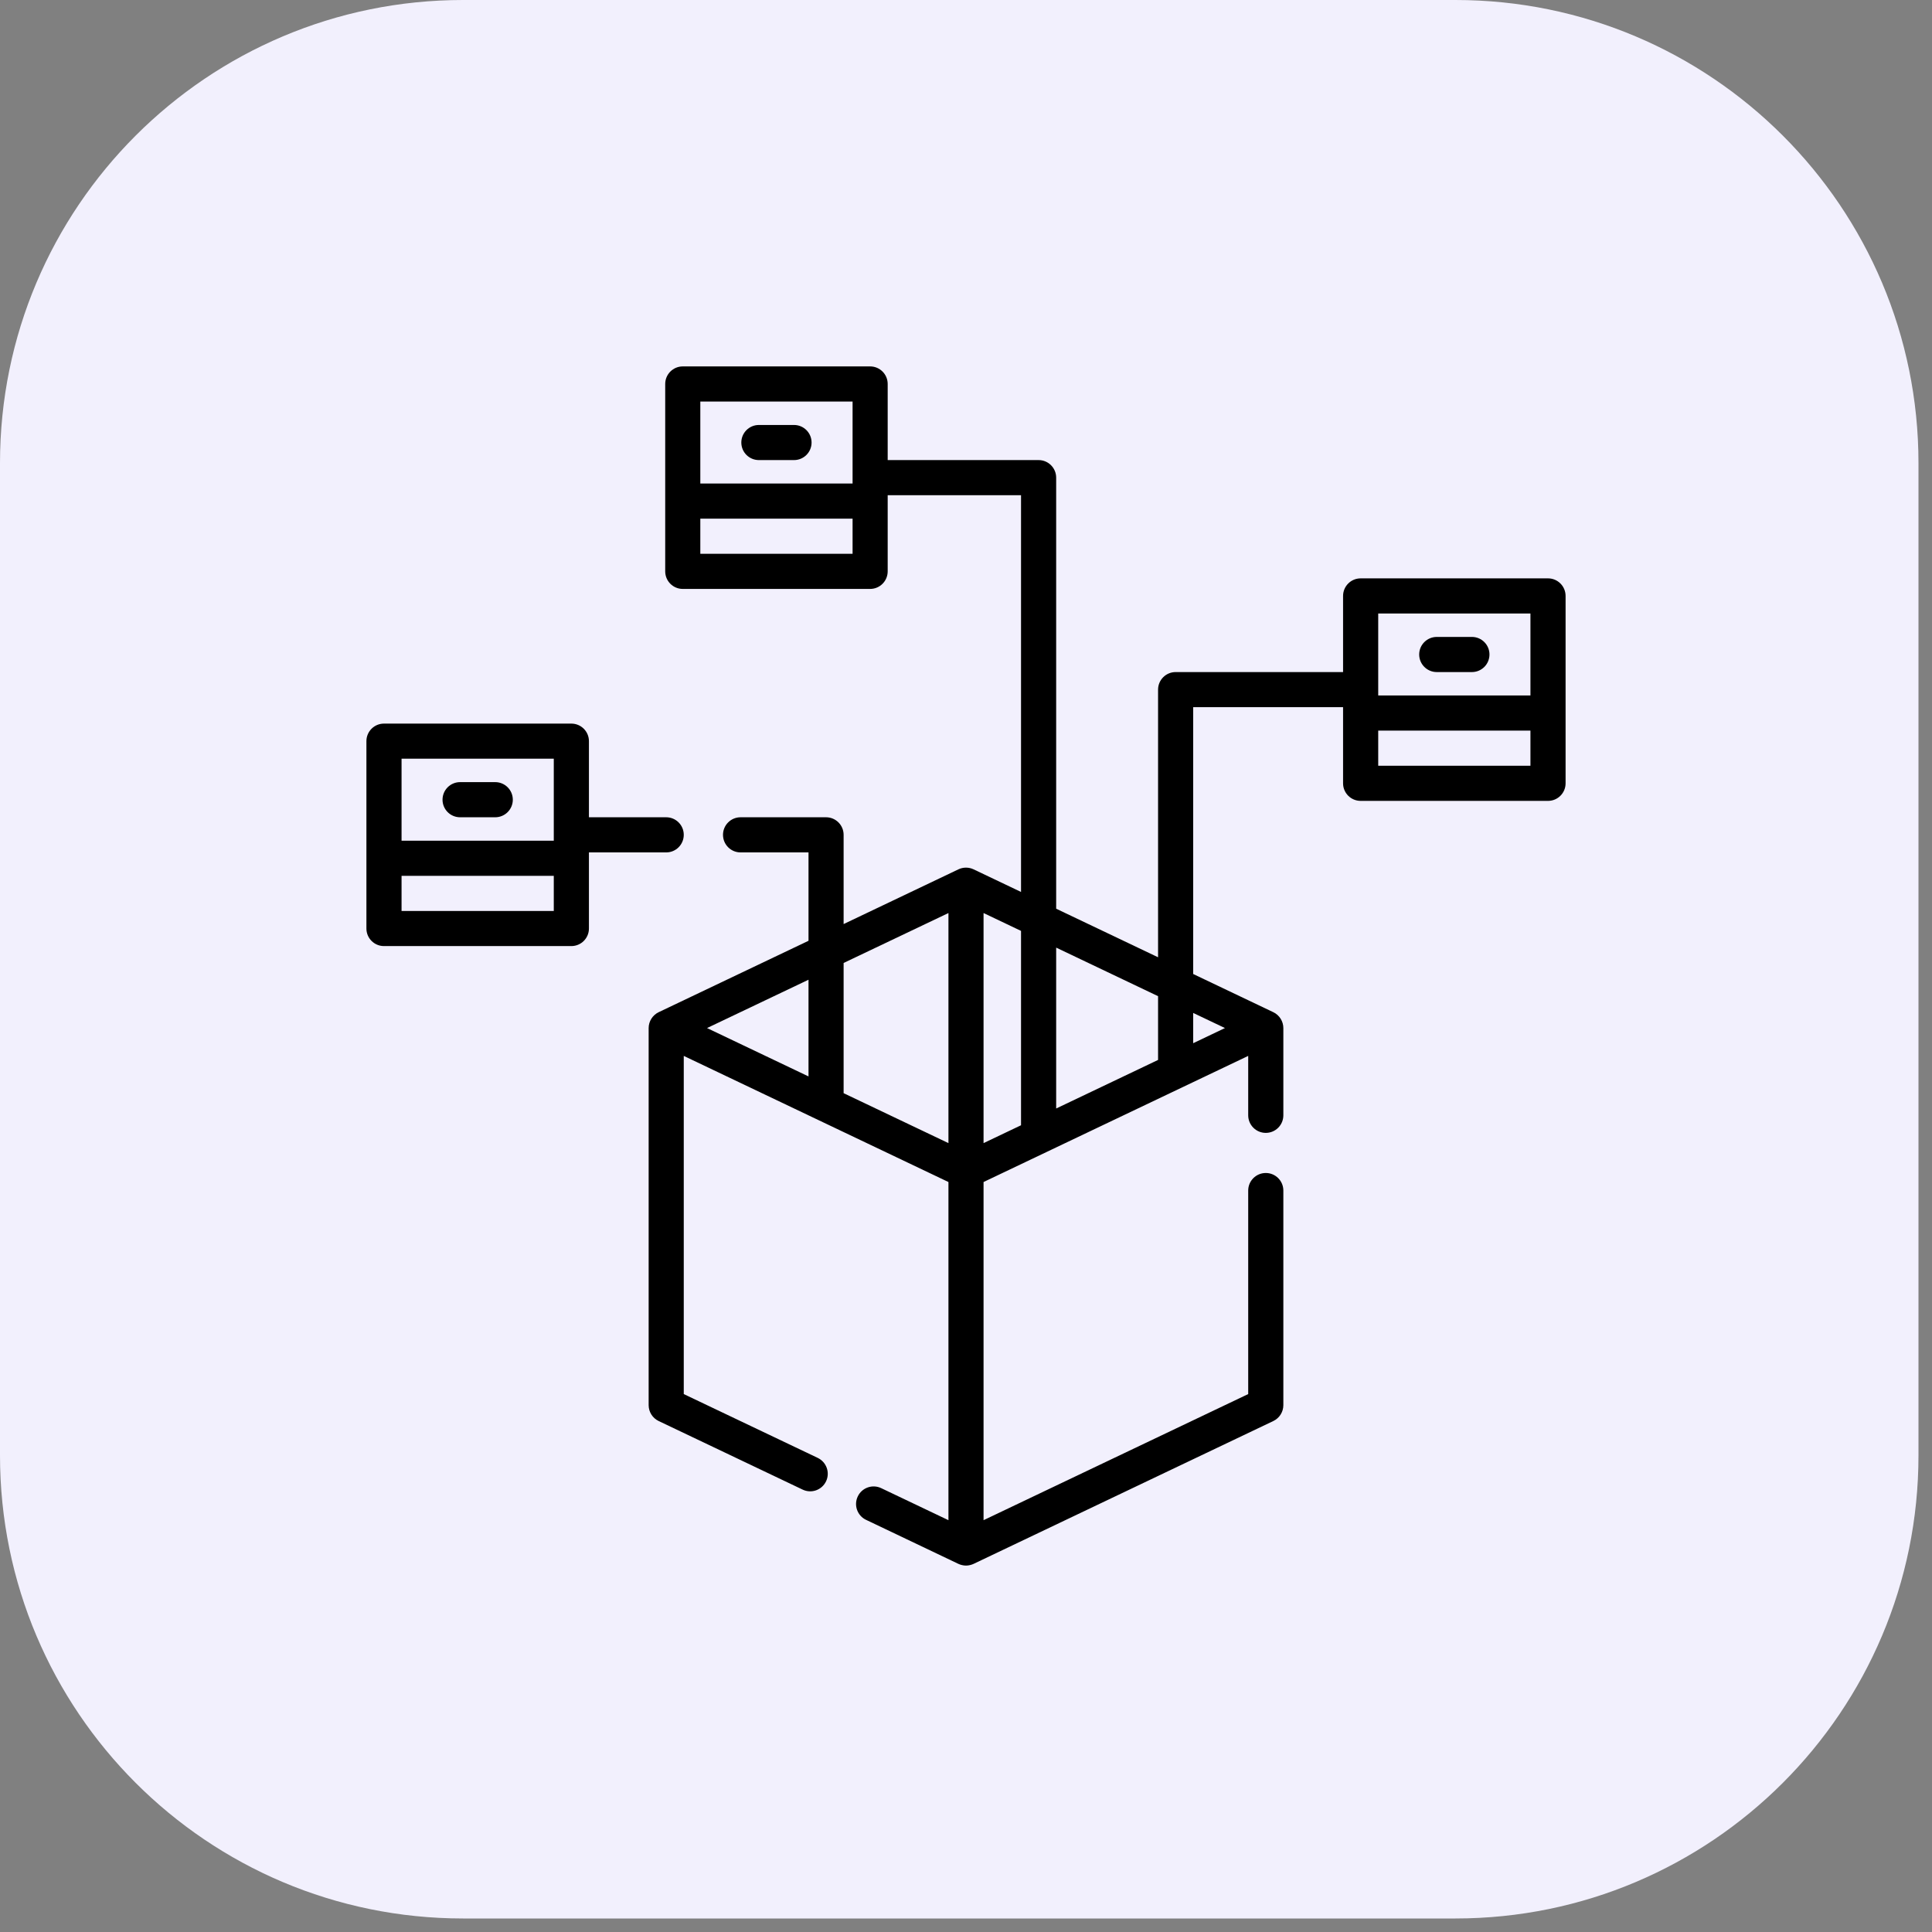 <svg xmlns="http://www.w3.org/2000/svg" width="58" height="58" viewBox="0 0 58 58" fill="none"><rect x="0" y="0" width="58" height="58" fill="#808080" stroke="none"/><g clip-path="url(#clip0_1012_3539)"><path d="M43.692 0H13.902C6.224 0 0 6.224 0 13.902V43.692C0 51.37 6.224 57.594 13.902 57.594H43.692C51.37 57.594 57.594 51.37 57.594 43.692V13.902C57.594 6.224 51.37 0 43.692 0Z" fill="#F2F0FD"></path><g clip-path="url(#clip1_1012_3539)"><path d="M20 25.59C20.291 25.59 20.527 25.354 20.527 25.062C20.527 24.771 20.291 24.535 20 24.535H17.68V22.25C17.68 21.959 17.444 21.723 17.152 21.723H11.527C11.236 21.723 11 21.959 11 22.25V27.875C11 28.166 11.236 28.402 11.527 28.402H17.152C17.444 28.402 17.68 28.166 17.68 27.875V25.59H20ZM12.055 22.777H16.625V25.238H12.055V22.777ZM16.625 27.348H12.055V26.293H16.625V27.348Z" fill="black"></path><path d="M14.867 23.48H13.812C13.521 23.48 13.285 23.716 13.285 24.008C13.285 24.299 13.521 24.535 13.812 24.535H14.867C15.158 24.535 15.395 24.299 15.395 24.008C15.395 23.716 15.158 23.48 14.867 23.48Z" fill="black"></path><path d="M23.837 12.758H22.782C22.491 12.758 22.255 12.994 22.255 13.285C22.255 13.577 22.491 13.812 22.782 13.812H23.837C24.128 13.812 24.364 13.577 24.364 13.285C24.364 12.994 24.128 12.758 23.837 12.758Z" fill="black"></path><path d="M46.473 17.363H40.848C40.556 17.363 40.32 17.599 40.32 17.891V20.176H35.293C35.002 20.176 34.766 20.412 34.766 20.703V28.738L31.707 27.28V14.34C31.707 14.048 31.471 13.812 31.18 13.812H26.649V11.527C26.649 11.236 26.413 11 26.122 11H20.497C20.206 11 19.97 11.236 19.97 11.527V17.152C19.97 17.444 20.206 17.68 20.497 17.68H26.122C26.413 17.68 26.649 17.444 26.649 17.152V14.867H30.652V26.777L29.227 26.098C29.084 26.03 28.915 26.03 28.773 26.098L25.326 27.741V25.062C25.326 24.771 25.09 24.535 24.799 24.535H22.232C21.941 24.535 21.705 24.771 21.705 25.062C21.705 25.354 21.941 25.59 22.232 25.59H24.272V28.243L19.773 30.387C19.592 30.474 19.473 30.66 19.473 30.863V42.184C19.473 42.387 19.59 42.572 19.773 42.66L24.096 44.719C24.359 44.845 24.673 44.733 24.799 44.47C24.924 44.208 24.812 43.893 24.549 43.767L20.527 41.851V31.699L28.473 35.485V45.637L26.454 44.675C26.191 44.55 25.876 44.661 25.751 44.924C25.625 45.187 25.737 45.502 26 45.627L28.773 46.949C28.835 46.978 28.922 47 29 47C29.08 47 29.168 46.977 29.227 46.949L38.227 42.66C38.41 42.572 38.527 42.387 38.527 42.184V35.741C38.527 35.45 38.291 35.214 38 35.214C37.709 35.214 37.472 35.45 37.472 35.741V41.851L29.527 45.637V35.485L37.472 31.699V33.482C37.472 33.774 37.709 34.01 38 34.01C38.291 34.01 38.527 33.774 38.527 33.482V30.863C38.527 30.667 38.414 30.477 38.227 30.387L38.222 30.385C38.222 30.385 38.222 30.385 38.222 30.385L35.82 29.24V21.23H40.32V23.516C40.32 23.807 40.556 24.043 40.848 24.043H46.473C46.764 24.043 47 23.807 47 23.516V17.891C47 17.599 46.764 17.363 46.473 17.363ZM21.024 12.055H25.595V14.516H21.024V12.055ZM25.595 16.625H21.024V15.57H25.595V16.625ZM34.766 29.906V31.82L31.707 33.278V28.448L34.766 29.906ZM30.652 33.781L29.527 34.317V27.41L30.652 27.946V33.781ZM24.272 29.412V32.315L21.226 30.863L24.272 29.412ZM25.326 32.818V28.909L28.473 27.41V34.317L25.326 32.818ZM36.774 30.863L35.82 31.318V30.409L36.774 30.863ZM41.375 18.418H45.945V20.879H41.375V18.418ZM45.945 22.988H41.375V21.934H45.945V22.988Z" fill="black"></path><path d="M43.133 20.176H44.188C44.479 20.176 44.715 19.94 44.715 19.648C44.715 19.357 44.479 19.121 44.188 19.121H43.133C42.842 19.121 42.605 19.357 42.605 19.648C42.605 19.94 42.842 20.176 43.133 20.176Z" fill="black"></path></g></g><defs><clipPath id="clip0_1012_3539"><rect width="57.594" height="57.594" fill="white"></rect></clipPath><clipPath id="clip1_1012_3539"><rect width="36" height="36" fill="white" transform="translate(11 11)"></rect></clipPath></defs></svg>